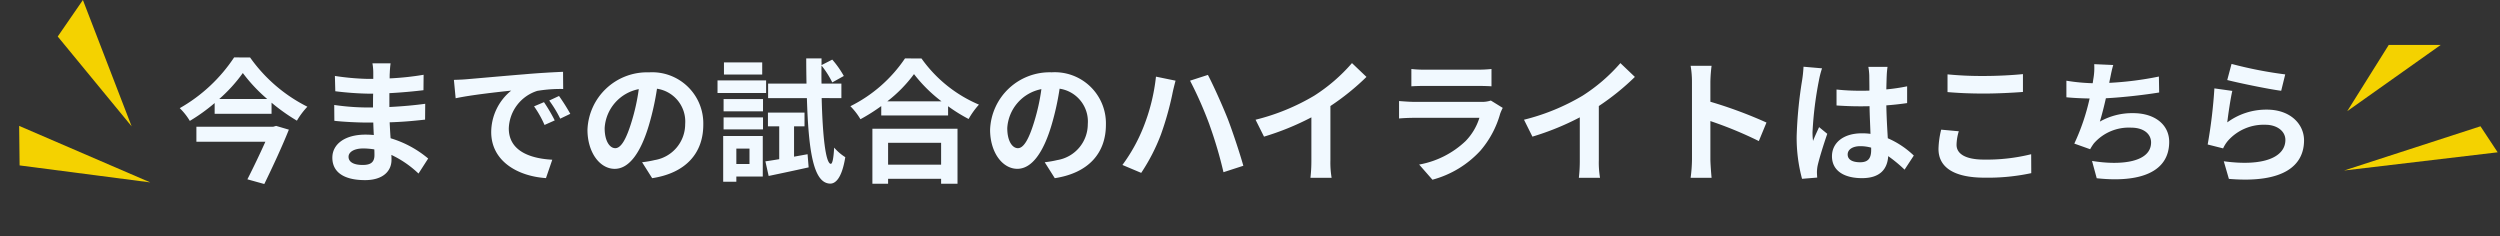 <svg xmlns="http://www.w3.org/2000/svg" width="298.048" height="28.141" viewBox="0 0 298.048 28.141">
  <rect x="0" y="0" width="298.048" height="28.141" fill="#333333" stroke="none"/>
  <g id="グループ_28584" data-name="グループ 28584" transform="translate(-38.646 -1208)">
    <path id="パス_117457" data-name="パス 117457" d="M-116.272-5.392h-9.168V-3.6h8.224c-.624,1.392-1.44,3.1-2.144,4.48l2.016.56c.992-2.032,2.144-4.512,2.928-6.48l-1.52-.448Zm-6.448-3.3a18.169,18.169,0,0,0,2.816-3.1,19.069,19.069,0,0,0,2.912,3.1Zm1.776-4.96a19.042,19.042,0,0,1-6.48,6.048,7.472,7.472,0,0,1,1.2,1.52,21.687,21.687,0,0,0,2.96-2.128v1.28h6.784V-8.256a22.789,22.789,0,0,0,3.024,2.144,9.043,9.043,0,0,1,1.248-1.664,18.528,18.528,0,0,1-6.832-5.872ZM-107.3-1.808c0-.544.624-.992,1.76-.992a8.886,8.886,0,0,1,1.312.112c.016.288.016.512.016.688,0,.928-.56,1.168-1.408,1.168C-106.72-.832-107.3-1.2-107.3-1.808Zm5.008-11.136h-2.16a6.432,6.432,0,0,1,.1,1.1v.752h-.624a29.871,29.871,0,0,1-3.952-.352l.048,1.824a36.781,36.781,0,0,0,3.92.288h.592c-.016.544-.016,1.12-.016,1.648h-.768a28.272,28.272,0,0,1-3.856-.3l.016,1.888c1.056.128,2.88.208,3.808.208h.832c.016.48.032.992.064,1.488-.32-.032-.656-.048-.992-.048-2.464,0-3.952,1.136-3.952,2.752,0,1.7,1.344,2.672,3.9,2.672,2.112,0,3.152-1.056,3.152-2.416,0-.176,0-.368-.016-.592A12.264,12.264,0,0,1-98.96.192L-97.808-1.6a12.526,12.526,0,0,0-4.48-2.416c-.048-.64-.08-1.3-.112-1.9,1.536-.048,2.784-.16,4.224-.32l.016-1.888c-1.3.176-2.656.3-4.272.384V-9.392c1.552-.08,3.008-.224,4.064-.352l.016-1.84a33.533,33.533,0,0,1-4.048.432c0-.256,0-.5.016-.656A10.8,10.8,0,0,1-102.288-12.944Zm7.552,1.968.208,2.192c1.856-.4,5.12-.752,6.624-.912a6.4,6.4,0,0,0-2.384,4.944c0,3.472,3.168,5.264,6.528,5.488l.752-2.192c-2.72-.144-5.184-1.088-5.184-3.728A4.862,4.862,0,0,1-84.8-9.664a16.622,16.622,0,0,1,3.088-.224l-.016-2.048c-1.136.048-2.88.144-4.528.288-2.928.24-5.568.48-6.912.592C-93.472-11.024-94.1-10.992-94.736-10.976ZM-84-8.32l-1.184.5A12.345,12.345,0,0,1-83.936-5.6l1.216-.544A19.859,19.859,0,0,0-84-8.32Zm1.792-.736-1.168.544a14.076,14.076,0,0,1,1.312,2.16l1.2-.576A23.934,23.934,0,0,0-82.208-9.056Zm17.2,3.424a6.093,6.093,0,0,0-6.464-6.24,7.109,7.109,0,0,0-7.344,6.848c0,2.7,1.472,4.656,3.248,4.656,1.744,0,3.12-1.984,4.08-5.216a32.357,32.357,0,0,0,.96-4.336A3.955,3.955,0,0,1-67.168-5.7a4.342,4.342,0,0,1-3.648,4.288,12.306,12.306,0,0,1-1.488.256l1.2,1.9C-67.072.128-65.008-2.256-65.008-5.632Zm-11.76.4A5.036,5.036,0,0,1-72.7-9.872,24.017,24.017,0,0,1-73.552-6c-.656,2.16-1.28,3.168-1.952,3.168C-76.128-2.832-76.768-3.616-76.768-5.232Zm18.784-7.824h-4.56v1.44h4.56Zm.464,2.144h-5.792v1.5h5.792ZM-59.5-2.784v1.84h-1.568v-1.84Zm1.584-1.5h-4.72V1.168h1.568V.544h3.152Zm-4.672-.784h4.7V-6.5h-4.7Zm0-2.16h4.7V-8.688h-4.7Zm8.4,5.408V-5.44h1.248V-7.072H-57.3V-5.44h1.344v3.92c-.608.1-1.168.192-1.648.256L-57.216.48C-55.84.192-54.1-.176-52.448-.544l-.128-1.568ZM-48.544-8.8v-1.728h-2.368q-.024-1.056,0-2.16a10.96,10.96,0,0,1,1.28,2.016l1.376-.768a11.279,11.279,0,0,0-1.376-1.952l-1.28.656v-.8h-1.824c0,1.056.016,2.048.032,3.008H-57.28V-8.8h4.624c.192,6.368.784,10.144,2.768,10.192C-49.3,1.408-48.5.848-48.08-1.76A5.99,5.99,0,0,1-49.408-2.9c-.064,1.2-.192,1.936-.4,1.936-.608-.048-.976-3.264-1.088-7.84Zm11.888,5.328V-.864h-6.32V-3.472Zm-8.192,4.88h1.872V.816h6.32v.592H-34.7v-6.56H-44.848Zm1.776-9.824a16.348,16.348,0,0,0,3.184-3.248,17.527,17.527,0,0,0,3.28,3.248Zm2.112-5.12a16.938,16.938,0,0,1-6.512,5.7,7.77,7.77,0,0,1,1.2,1.552,22.293,22.293,0,0,0,2.48-1.568v1.12h7.968v-1.1a19.192,19.192,0,0,0,2.448,1.52,9.3,9.3,0,0,1,1.232-1.712,16.073,16.073,0,0,1-6.848-5.5Zm23.952,7.9a6.093,6.093,0,0,0-6.464-6.24,7.109,7.109,0,0,0-7.344,6.848c0,2.7,1.472,4.656,3.248,4.656,1.744,0,3.12-1.984,4.08-5.216a32.358,32.358,0,0,0,.96-4.336A3.955,3.955,0,0,1-19.168-5.7a4.342,4.342,0,0,1-3.648,4.288,12.306,12.306,0,0,1-1.488.256l1.2,1.9C-19.072.128-17.008-2.256-17.008-5.632Zm-11.76.4A5.036,5.036,0,0,1-24.7-9.872,24.016,24.016,0,0,1-25.552-6c-.656,2.16-1.28,3.168-1.952,3.168C-28.128-2.832-28.768-3.616-28.768-5.232ZM-12.56-5.28A19.81,19.81,0,0,1-15.04-.832l2.24.944a22.761,22.761,0,0,0,2.352-4.576A36.553,36.553,0,0,0-9.088-9.28c.064-.352.256-1.136.384-1.6l-2.336-.48A22.9,22.9,0,0,1-12.56-5.28Zm7.9-.336A50.413,50.413,0,0,1-2.992.032L-.624-.736C-1.072-2.32-1.92-4.864-2.48-6.32c-.608-1.536-1.712-4-2.368-5.248l-2.128.688A46.036,46.036,0,0,1-4.656-5.616ZM.832-6.224,1.84-4.208a32.06,32.06,0,0,0,5.648-2.3v5.12A17.919,17.919,0,0,1,7.376.7H9.9a11,11,0,0,1-.144-2.1V-7.856a29.348,29.348,0,0,0,4.3-3.472l-1.728-1.648A20.512,20.512,0,0,1,7.824-9.088,25.728,25.728,0,0,1,.832-6.224Zm18.576-6.048v2.064c.464-.032,1.152-.048,1.664-.048H27.2c.576,0,1.328.016,1.76.048v-2.064a15.085,15.085,0,0,1-1.728.08h-6.16A13.487,13.487,0,0,1,19.408-12.272Zm10.9,4.64-1.424-.88a3.375,3.375,0,0,1-1.168.16h-7.92c-.5,0-1.184-.048-1.856-.1v2.08c.672-.064,1.472-.08,1.856-.08H27.52A6.941,6.941,0,0,1,25.872-3.68a10.792,10.792,0,0,1-5.536,2.8L21.92.928a11.981,11.981,0,0,0,5.712-3.456A11.5,11.5,0,0,0,30-6.96,5.928,5.928,0,0,1,30.3-7.632Zm2.528,1.408L33.84-4.208a32.06,32.06,0,0,0,5.648-2.3v5.12A17.919,17.919,0,0,1,39.376.7H41.9a11,11,0,0,1-.144-2.1V-7.856a29.348,29.348,0,0,0,4.3-3.472l-1.728-1.648a20.512,20.512,0,0,1-4.512,3.888A25.728,25.728,0,0,1,32.832-6.224ZM52.864-1.536A17.573,17.573,0,0,1,52.7.7h2.5c-.064-.656-.144-1.776-.144-2.24V-6.064A46.214,46.214,0,0,1,60.832-3.68l.912-2.208a52.257,52.257,0,0,0-6.688-2.48v-2.368a17.4,17.4,0,0,1,.144-1.92H52.7a11.107,11.107,0,0,1,.16,1.92Zm18.56-.544c0-.608.608-.992,1.52-.992a4.94,4.94,0,0,1,1.28.176v.288c0,.944-.336,1.456-1.312,1.456C72.064-1.152,71.424-1.424,71.424-2.08Zm4.752-10.448H73.888A6.8,6.8,0,0,1,74-11.472c0,.336.016.992.016,1.776-.368.016-.752.016-1.12.016a26.66,26.66,0,0,1-2.8-.144v1.9c.944.064,1.856.1,2.8.1.368,0,.752,0,1.136-.016.016,1.136.08,2.3.112,3.3a7.118,7.118,0,0,0-1.04-.064c-2.176,0-3.552,1.12-3.552,2.736,0,1.68,1.376,2.608,3.584,2.608,2.16,0,3.024-1.088,3.12-2.624A16.782,16.782,0,0,1,78.208-.272l1.1-1.68a10.472,10.472,0,0,0-3.1-2.064c-.064-1.088-.144-2.368-.176-3.92.88-.064,1.712-.16,2.48-.272v-2a21.922,21.922,0,0,1-2.48.368c.016-.7.032-1.3.048-1.648A10.02,10.02,0,0,1,76.176-12.528Zm-7.808.176-2.208-.192A15.264,15.264,0,0,1,66-10.976,50.67,50.67,0,0,0,65.344-4.3a18.793,18.793,0,0,0,.64,5.12L67.792.672c-.016-.224-.032-.5-.032-.656a4.466,4.466,0,0,1,.08-.752c.192-.864.7-2.5,1.152-3.808l-.976-.8c-.24.544-.512,1.088-.72,1.648a7.562,7.562,0,0,1-.064-1.04A42.71,42.71,0,0,1,68-10.928,10.388,10.388,0,0,1,68.368-12.352Zm14.96.72V-9.52c1.3.112,2.688.176,4.368.176,1.52,0,3.5-.1,4.624-.192v-2.128c-1.232.128-3.056.224-4.64.224A41.973,41.973,0,0,1,83.328-11.632Zm1.344,6.784-2.1-.192a10.351,10.351,0,0,0-.32,2.3c0,2.192,1.84,3.424,5.5,3.424A24.655,24.655,0,0,0,93.312.144L93.3-2.112a21.969,21.969,0,0,1-5.616.64c-2.3,0-3.28-.736-3.28-1.76A5.9,5.9,0,0,1,84.672-4.848Zm18.416-7.9-2.272-.1a7.255,7.255,0,0,1-.08,1.616c-.032.192-.064.416-.1.656a22.868,22.868,0,0,1-3.136-.3V-8.9c.816.08,1.76.128,2.768.144a25.6,25.6,0,0,1-1.824,5.376l1.888.672a5.912,5.912,0,0,1,.448-.7,5.536,5.536,0,0,1,4.432-1.872c1.568,0,2.384.8,2.384,1.76,0,2.352-3.536,2.784-7.04,2.208l.56,2.064c5.168.56,8.64-.736,8.64-4.336,0-2.048-1.712-3.424-4.3-3.424A7.8,7.8,0,0,0,101.488-6c.24-.784.5-1.808.72-2.784,2.144-.112,4.688-.416,6.352-.688l-.032-1.9a39.177,39.177,0,0,1-5.92.752c.032-.176.064-.352.1-.5C102.816-11.648,102.912-12.192,103.088-12.752Zm14.1-.128-.512,1.92c1.248.32,4.816,1.072,6.432,1.28l.48-1.952A48.972,48.972,0,0,1,117.184-12.88Zm.1,3.216-2.144-.3a59.027,59.027,0,0,1-.8,6.688l1.84.464a3.877,3.877,0,0,1,.592-.928,5.7,5.7,0,0,1,4.448-1.888c1.392,0,2.384.768,2.384,1.808,0,2.032-2.544,3.2-7.344,2.544l.608,2.1c6.656.56,8.96-1.68,8.96-4.592,0-1.936-1.632-3.664-4.432-3.664a7.832,7.832,0,0,0-4.72,1.52C116.784-6.832,117.072-8.784,117.28-9.664Z" transform="translate(187.5 1228.498)" fill="#f1f9ff"/>
    <path id="パス_117326" data-name="パス 117326" d="M48.929,1203.508l3.629-3.007,4.6,16.389Z" transform="translate(-925.111 508.353) rotate(-51)" fill="#f4d200"/>
    <path id="パス_117329" data-name="パス 117329" d="M2.229,15.945l3.7.36L12.064.352Z" transform="translate(325.426 1237.924) rotate(-129)" fill="#f4d200"/>
    <path id="パス_117327" data-name="パス 117327" d="M43.542,1206.158l3-4.354,5.811,15.066Z" transform="translate(1.987 6.196)" fill="#f4d200"/>
    <path id="パス_117328" data-name="パス 117328" d="M58.68,1207.9h-6.2l-4.95,7.9Z" transform="translate(270.952 5.453)" fill="#f4d200"/>
  </g>
</svg>
